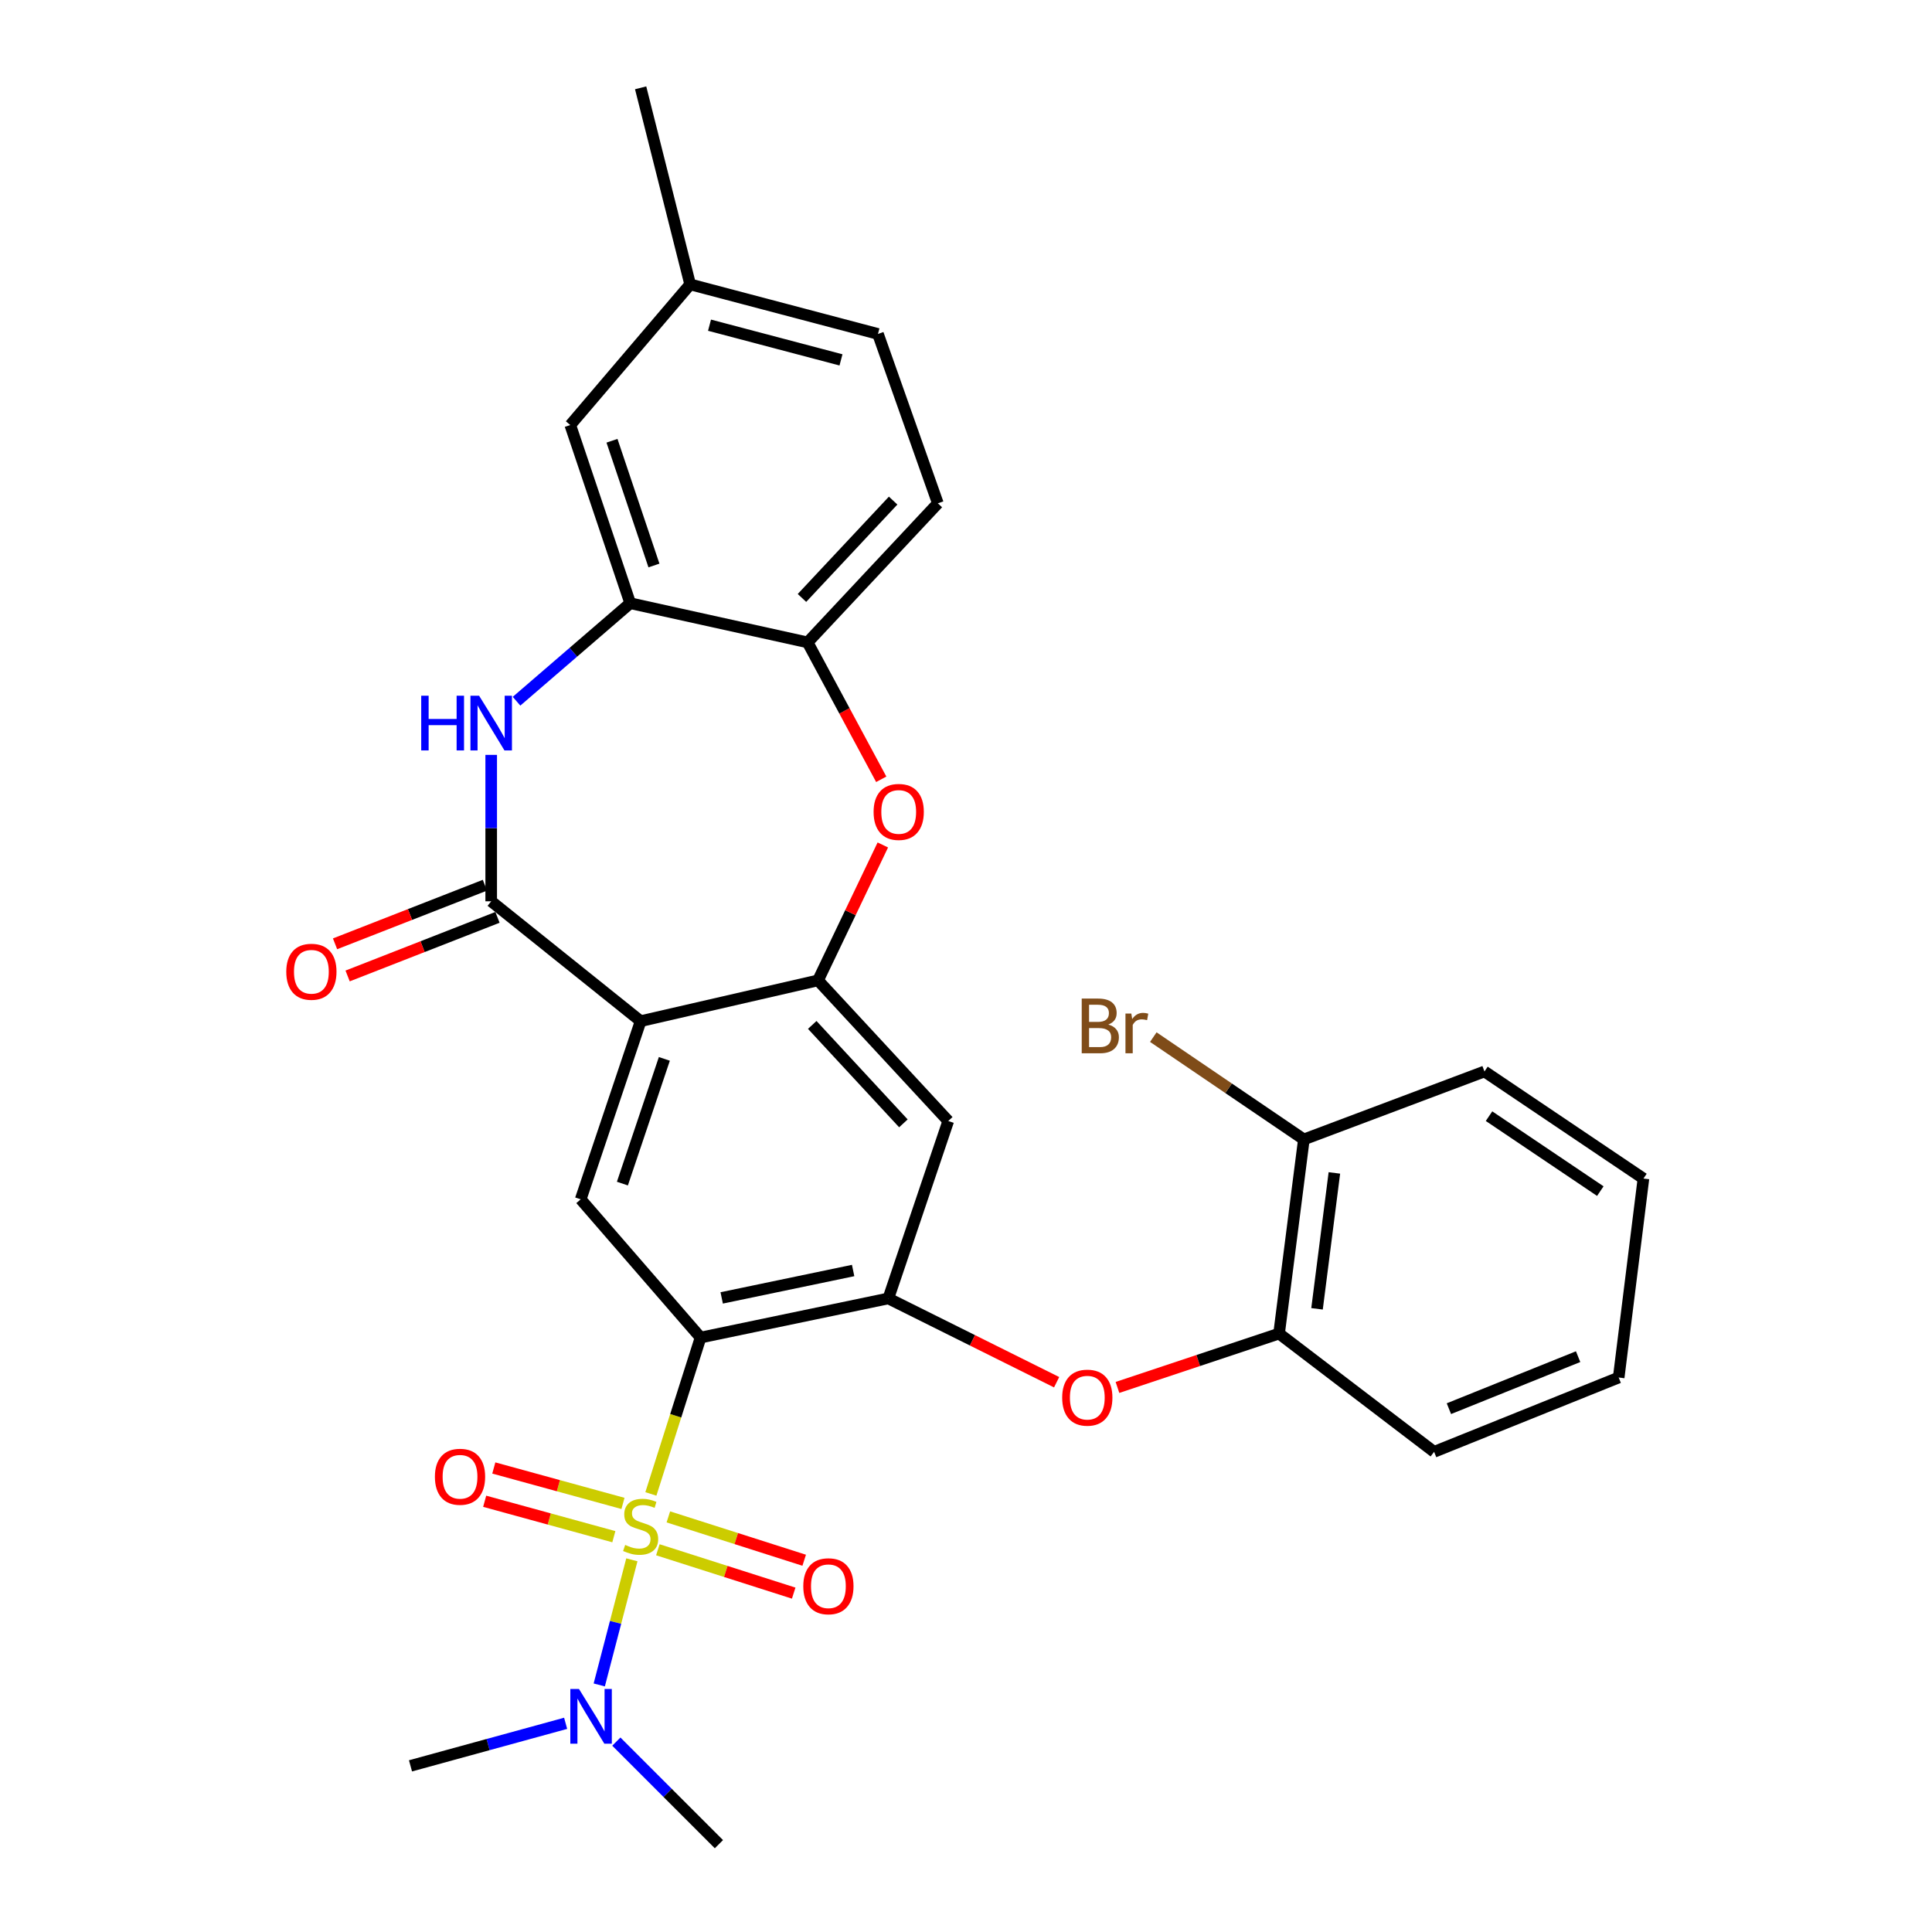 <?xml version='1.0' encoding='iso-8859-1'?>
<svg version='1.1' baseProfile='full'
              xmlns='http://www.w3.org/2000/svg'
                      xmlns:rdkit='http://www.rdkit.org/xml'
                      xmlns:xlink='http://www.w3.org/1999/xlink'
                  xml:space='preserve'
width='1000px' height='1000px' viewBox='0 0 1000 1000'>
<!-- END OF HEADER -->
<rect style='opacity:1.0;fill:#FFFFFF;stroke:none' width='1000' height='1000' x='0' y='0'> </rect>
<path class='bond-0' d='M 336.893,773.253 L 349.754,732.787' style='fill:none;fill-rule:evenodd;stroke:#CCCC00;stroke-width:6px;stroke-linecap:butt;stroke-linejoin:miter;stroke-opacity:1' />
<path class='bond-0' d='M 349.754,732.787 L 362.614,692.32' style='fill:none;fill-rule:evenodd;stroke:#000000;stroke-width:6px;stroke-linecap:butt;stroke-linejoin:miter;stroke-opacity:1' />
<path class='bond-12' d='M 327.051,807.357 L 318.612,839.738' style='fill:none;fill-rule:evenodd;stroke:#CCCC00;stroke-width:6px;stroke-linecap:butt;stroke-linejoin:miter;stroke-opacity:1' />
<path class='bond-12' d='M 318.612,839.738 L 310.173,872.118' style='fill:none;fill-rule:evenodd;stroke:#0000FF;stroke-width:6px;stroke-linecap:butt;stroke-linejoin:miter;stroke-opacity:1' />
<path class='bond-13' d='M 340.506,802.155 L 375.662,813.377' style='fill:none;fill-rule:evenodd;stroke:#CCCC00;stroke-width:6px;stroke-linecap:butt;stroke-linejoin:miter;stroke-opacity:1' />
<path class='bond-13' d='M 375.662,813.377 L 410.817,824.599' style='fill:none;fill-rule:evenodd;stroke:#FF0000;stroke-width:6px;stroke-linecap:butt;stroke-linejoin:miter;stroke-opacity:1' />
<path class='bond-13' d='M 345.938,785.138 L 381.094,796.359' style='fill:none;fill-rule:evenodd;stroke:#CCCC00;stroke-width:6px;stroke-linecap:butt;stroke-linejoin:miter;stroke-opacity:1' />
<path class='bond-13' d='M 381.094,796.359 L 416.249,807.581' style='fill:none;fill-rule:evenodd;stroke:#FF0000;stroke-width:6px;stroke-linecap:butt;stroke-linejoin:miter;stroke-opacity:1' />
<path class='bond-14' d='M 322.451,778.165 L 289.023,768.995' style='fill:none;fill-rule:evenodd;stroke:#CCCC00;stroke-width:6px;stroke-linecap:butt;stroke-linejoin:miter;stroke-opacity:1' />
<path class='bond-14' d='M 289.023,768.995 L 255.594,759.825' style='fill:none;fill-rule:evenodd;stroke:#FF0000;stroke-width:6px;stroke-linecap:butt;stroke-linejoin:miter;stroke-opacity:1' />
<path class='bond-14' d='M 317.725,795.392 L 284.297,786.222' style='fill:none;fill-rule:evenodd;stroke:#CCCC00;stroke-width:6px;stroke-linecap:butt;stroke-linejoin:miter;stroke-opacity:1' />
<path class='bond-14' d='M 284.297,786.222 L 250.869,777.052' style='fill:none;fill-rule:evenodd;stroke:#FF0000;stroke-width:6px;stroke-linecap:butt;stroke-linejoin:miter;stroke-opacity:1' />
<path class='bond-4' d='M 362.614,692.32 L 459.802,672.065' style='fill:none;fill-rule:evenodd;stroke:#000000;stroke-width:6px;stroke-linecap:butt;stroke-linejoin:miter;stroke-opacity:1' />
<path class='bond-4' d='M 373.548,671.794 L 441.579,657.615' style='fill:none;fill-rule:evenodd;stroke:#000000;stroke-width:6px;stroke-linecap:butt;stroke-linejoin:miter;stroke-opacity:1' />
<path class='bond-6' d='M 362.614,692.32 L 300.569,620.767' style='fill:none;fill-rule:evenodd;stroke:#000000;stroke-width:6px;stroke-linecap:butt;stroke-linejoin:miter;stroke-opacity:1' />
<path class='bond-1' d='M 331.592,528.542 L 300.569,620.767' style='fill:none;fill-rule:evenodd;stroke:#000000;stroke-width:6px;stroke-linecap:butt;stroke-linejoin:miter;stroke-opacity:1' />
<path class='bond-1' d='M 343.869,548.071 L 322.153,612.628' style='fill:none;fill-rule:evenodd;stroke:#000000;stroke-width:6px;stroke-linecap:butt;stroke-linejoin:miter;stroke-opacity:1' />
<path class='bond-2' d='M 331.592,528.542 L 254.243,466.506' style='fill:none;fill-rule:evenodd;stroke:#000000;stroke-width:6px;stroke-linecap:butt;stroke-linejoin:miter;stroke-opacity:1' />
<path class='bond-3' d='M 331.592,528.542 L 423.41,507.443' style='fill:none;fill-rule:evenodd;stroke:#000000;stroke-width:6px;stroke-linecap:butt;stroke-linejoin:miter;stroke-opacity:1' />
<path class='bond-5' d='M 254.243,466.506 L 254.243,428.617' style='fill:none;fill-rule:evenodd;stroke:#000000;stroke-width:6px;stroke-linecap:butt;stroke-linejoin:miter;stroke-opacity:1' />
<path class='bond-5' d='M 254.243,428.617 L 254.243,390.727' style='fill:none;fill-rule:evenodd;stroke:#0000FF;stroke-width:6px;stroke-linecap:butt;stroke-linejoin:miter;stroke-opacity:1' />
<path class='bond-16' d='M 250.99,458.188 L 212.205,473.353' style='fill:none;fill-rule:evenodd;stroke:#000000;stroke-width:6px;stroke-linecap:butt;stroke-linejoin:miter;stroke-opacity:1' />
<path class='bond-16' d='M 212.205,473.353 L 173.42,488.519' style='fill:none;fill-rule:evenodd;stroke:#FF0000;stroke-width:6px;stroke-linecap:butt;stroke-linejoin:miter;stroke-opacity:1' />
<path class='bond-16' d='M 257.496,474.824 L 218.71,489.99' style='fill:none;fill-rule:evenodd;stroke:#000000;stroke-width:6px;stroke-linecap:butt;stroke-linejoin:miter;stroke-opacity:1' />
<path class='bond-16' d='M 218.71,489.99 L 179.925,505.156' style='fill:none;fill-rule:evenodd;stroke:#FF0000;stroke-width:6px;stroke-linecap:butt;stroke-linejoin:miter;stroke-opacity:1' />
<path class='bond-7' d='M 423.41,507.443 L 440.18,472.396' style='fill:none;fill-rule:evenodd;stroke:#000000;stroke-width:6px;stroke-linecap:butt;stroke-linejoin:miter;stroke-opacity:1' />
<path class='bond-7' d='M 440.18,472.396 L 456.95,437.349' style='fill:none;fill-rule:evenodd;stroke:#FF0000;stroke-width:6px;stroke-linecap:butt;stroke-linejoin:miter;stroke-opacity:1' />
<path class='bond-30' d='M 423.41,507.443 L 490.814,580.227' style='fill:none;fill-rule:evenodd;stroke:#000000;stroke-width:6px;stroke-linecap:butt;stroke-linejoin:miter;stroke-opacity:1' />
<path class='bond-30' d='M 420.414,530.498 L 467.597,581.447' style='fill:none;fill-rule:evenodd;stroke:#000000;stroke-width:6px;stroke-linecap:butt;stroke-linejoin:miter;stroke-opacity:1' />
<path class='bond-9' d='M 459.802,672.065 L 490.814,580.227' style='fill:none;fill-rule:evenodd;stroke:#000000;stroke-width:6px;stroke-linecap:butt;stroke-linejoin:miter;stroke-opacity:1' />
<path class='bond-11' d='M 459.802,672.065 L 503.355,693.751' style='fill:none;fill-rule:evenodd;stroke:#000000;stroke-width:6px;stroke-linecap:butt;stroke-linejoin:miter;stroke-opacity:1' />
<path class='bond-11' d='M 503.355,693.751 L 546.908,715.438' style='fill:none;fill-rule:evenodd;stroke:#FF0000;stroke-width:6px;stroke-linecap:butt;stroke-linejoin:miter;stroke-opacity:1' />
<path class='bond-8' d='M 267.358,362.955 L 296.78,337.59' style='fill:none;fill-rule:evenodd;stroke:#0000FF;stroke-width:6px;stroke-linecap:butt;stroke-linejoin:miter;stroke-opacity:1' />
<path class='bond-8' d='M 296.78,337.59 L 326.203,312.225' style='fill:none;fill-rule:evenodd;stroke:#000000;stroke-width:6px;stroke-linecap:butt;stroke-linejoin:miter;stroke-opacity:1' />
<path class='bond-10' d='M 456.131,403.362 L 437.076,367.931' style='fill:none;fill-rule:evenodd;stroke:#FF0000;stroke-width:6px;stroke-linecap:butt;stroke-linejoin:miter;stroke-opacity:1' />
<path class='bond-10' d='M 437.076,367.931 L 418.021,332.5' style='fill:none;fill-rule:evenodd;stroke:#000000;stroke-width:6px;stroke-linecap:butt;stroke-linejoin:miter;stroke-opacity:1' />
<path class='bond-17' d='M 326.203,312.225 L 295.18,220' style='fill:none;fill-rule:evenodd;stroke:#000000;stroke-width:6px;stroke-linecap:butt;stroke-linejoin:miter;stroke-opacity:1' />
<path class='bond-17' d='M 338.481,292.696 L 316.765,228.139' style='fill:none;fill-rule:evenodd;stroke:#000000;stroke-width:6px;stroke-linecap:butt;stroke-linejoin:miter;stroke-opacity:1' />
<path class='bond-31' d='M 326.203,312.225 L 418.021,332.5' style='fill:none;fill-rule:evenodd;stroke:#000000;stroke-width:6px;stroke-linecap:butt;stroke-linejoin:miter;stroke-opacity:1' />
<path class='bond-19' d='M 418.021,332.5 L 485.436,260.521' style='fill:none;fill-rule:evenodd;stroke:#000000;stroke-width:6px;stroke-linecap:butt;stroke-linejoin:miter;stroke-opacity:1' />
<path class='bond-19' d='M 415.095,309.492 L 462.285,259.106' style='fill:none;fill-rule:evenodd;stroke:#000000;stroke-width:6px;stroke-linecap:butt;stroke-linejoin:miter;stroke-opacity:1' />
<path class='bond-15' d='M 578.4,718.138 L 620.223,704.197' style='fill:none;fill-rule:evenodd;stroke:#FF0000;stroke-width:6px;stroke-linecap:butt;stroke-linejoin:miter;stroke-opacity:1' />
<path class='bond-15' d='M 620.223,704.197 L 662.046,690.256' style='fill:none;fill-rule:evenodd;stroke:#000000;stroke-width:6px;stroke-linecap:butt;stroke-linejoin:miter;stroke-opacity:1' />
<path class='bond-23' d='M 319.017,901.451 L 345.565,927.998' style='fill:none;fill-rule:evenodd;stroke:#0000FF;stroke-width:6px;stroke-linecap:butt;stroke-linejoin:miter;stroke-opacity:1' />
<path class='bond-23' d='M 345.565,927.998 L 372.112,954.545' style='fill:none;fill-rule:evenodd;stroke:#000000;stroke-width:6px;stroke-linecap:butt;stroke-linejoin:miter;stroke-opacity:1' />
<path class='bond-24' d='M 292.775,891.981 L 252.623,902.993' style='fill:none;fill-rule:evenodd;stroke:#0000FF;stroke-width:6px;stroke-linecap:butt;stroke-linejoin:miter;stroke-opacity:1' />
<path class='bond-24' d='M 252.623,902.993 L 212.472,914.005' style='fill:none;fill-rule:evenodd;stroke:#000000;stroke-width:6px;stroke-linecap:butt;stroke-linejoin:miter;stroke-opacity:1' />
<path class='bond-18' d='M 662.046,690.256 L 674.877,589.764' style='fill:none;fill-rule:evenodd;stroke:#000000;stroke-width:6px;stroke-linecap:butt;stroke-linejoin:miter;stroke-opacity:1' />
<path class='bond-18' d='M 681.69,677.445 L 690.672,607.1' style='fill:none;fill-rule:evenodd;stroke:#000000;stroke-width:6px;stroke-linecap:butt;stroke-linejoin:miter;stroke-opacity:1' />
<path class='bond-25' d='M 662.046,690.256 L 742.292,751.468' style='fill:none;fill-rule:evenodd;stroke:#000000;stroke-width:6px;stroke-linecap:butt;stroke-linejoin:miter;stroke-opacity:1' />
<path class='bond-20' d='M 295.18,220 L 357.226,147.197' style='fill:none;fill-rule:evenodd;stroke:#000000;stroke-width:6px;stroke-linecap:butt;stroke-linejoin:miter;stroke-opacity:1' />
<path class='bond-21' d='M 674.877,589.764 L 635.914,563.286' style='fill:none;fill-rule:evenodd;stroke:#000000;stroke-width:6px;stroke-linecap:butt;stroke-linejoin:miter;stroke-opacity:1' />
<path class='bond-21' d='M 635.914,563.286 L 596.951,536.808' style='fill:none;fill-rule:evenodd;stroke:#7F4C19;stroke-width:6px;stroke-linecap:butt;stroke-linejoin:miter;stroke-opacity:1' />
<path class='bond-26' d='M 674.877,589.764 L 768.353,554.593' style='fill:none;fill-rule:evenodd;stroke:#000000;stroke-width:6px;stroke-linecap:butt;stroke-linejoin:miter;stroke-opacity:1' />
<path class='bond-22' d='M 485.436,260.521 L 454.433,172.851' style='fill:none;fill-rule:evenodd;stroke:#000000;stroke-width:6px;stroke-linecap:butt;stroke-linejoin:miter;stroke-opacity:1' />
<path class='bond-27' d='M 357.226,147.197 L 331.592,45.455' style='fill:none;fill-rule:evenodd;stroke:#000000;stroke-width:6px;stroke-linecap:butt;stroke-linejoin:miter;stroke-opacity:1' />
<path class='bond-33' d='M 357.226,147.197 L 454.433,172.851' style='fill:none;fill-rule:evenodd;stroke:#000000;stroke-width:6px;stroke-linecap:butt;stroke-linejoin:miter;stroke-opacity:1' />
<path class='bond-33' d='M 367.248,168.317 L 435.293,186.275' style='fill:none;fill-rule:evenodd;stroke:#000000;stroke-width:6px;stroke-linecap:butt;stroke-linejoin:miter;stroke-opacity:1' />
<path class='bond-28' d='M 742.292,751.468 L 837.832,713.002' style='fill:none;fill-rule:evenodd;stroke:#000000;stroke-width:6px;stroke-linecap:butt;stroke-linejoin:miter;stroke-opacity:1' />
<path class='bond-28' d='M 749.951,729.127 L 816.829,702.201' style='fill:none;fill-rule:evenodd;stroke:#000000;stroke-width:6px;stroke-linecap:butt;stroke-linejoin:miter;stroke-opacity:1' />
<path class='bond-32' d='M 768.353,554.593 L 850.644,610.019' style='fill:none;fill-rule:evenodd;stroke:#000000;stroke-width:6px;stroke-linecap:butt;stroke-linejoin:miter;stroke-opacity:1' />
<path class='bond-32' d='M 770.717,577.723 L 828.321,616.521' style='fill:none;fill-rule:evenodd;stroke:#000000;stroke-width:6px;stroke-linecap:butt;stroke-linejoin:miter;stroke-opacity:1' />
<path class='bond-29' d='M 837.832,713.002 L 850.644,610.019' style='fill:none;fill-rule:evenodd;stroke:#000000;stroke-width:6px;stroke-linecap:butt;stroke-linejoin:miter;stroke-opacity:1' />
<path  class='atom-0' d='M 323.592 799.654
Q 323.912 799.774, 325.232 800.334
Q 326.552 800.894, 327.992 801.254
Q 329.472 801.574, 330.912 801.574
Q 333.592 801.574, 335.152 800.294
Q 336.712 798.974, 336.712 796.694
Q 336.712 795.134, 335.912 794.174
Q 335.152 793.214, 333.952 792.694
Q 332.752 792.174, 330.752 791.574
Q 328.232 790.814, 326.712 790.094
Q 325.232 789.374, 324.152 787.854
Q 323.112 786.334, 323.112 783.774
Q 323.112 780.214, 325.512 778.014
Q 327.952 775.814, 332.752 775.814
Q 336.032 775.814, 339.752 777.374
L 338.832 780.454
Q 335.432 779.054, 332.872 779.054
Q 330.112 779.054, 328.592 780.214
Q 327.072 781.334, 327.112 783.294
Q 327.112 784.814, 327.872 785.734
Q 328.672 786.654, 329.792 787.174
Q 330.952 787.694, 332.872 788.294
Q 335.432 789.094, 336.952 789.894
Q 338.472 790.694, 339.552 792.334
Q 340.672 793.934, 340.672 796.694
Q 340.672 800.614, 338.032 802.734
Q 335.432 804.814, 331.072 804.814
Q 328.552 804.814, 326.632 804.254
Q 324.752 803.734, 322.512 802.814
L 323.592 799.654
' fill='#CCCC00'/>
<path  class='atom-6' d='M 218.023 360.101
L 221.863 360.101
L 221.863 372.141
L 236.343 372.141
L 236.343 360.101
L 240.183 360.101
L 240.183 388.421
L 236.343 388.421
L 236.343 375.341
L 221.863 375.341
L 221.863 388.421
L 218.023 388.421
L 218.023 360.101
' fill='#0000FF'/>
<path  class='atom-6' d='M 247.983 360.101
L 257.263 375.101
Q 258.183 376.581, 259.663 379.261
Q 261.143 381.941, 261.223 382.101
L 261.223 360.101
L 264.983 360.101
L 264.983 388.421
L 261.103 388.421
L 251.143 372.021
Q 249.983 370.101, 248.743 367.901
Q 247.543 365.701, 247.183 365.021
L 247.183 388.421
L 243.503 388.421
L 243.503 360.101
L 247.983 360.101
' fill='#0000FF'/>
<path  class='atom-8' d='M 452.17 420.25
Q 452.17 413.45, 455.53 409.65
Q 458.89 405.85, 465.17 405.85
Q 471.45 405.85, 474.81 409.65
Q 478.17 413.45, 478.17 420.25
Q 478.17 427.13, 474.77 431.05
Q 471.37 434.93, 465.17 434.93
Q 458.93 434.93, 455.53 431.05
Q 452.17 427.17, 452.17 420.25
M 465.17 431.73
Q 469.49 431.73, 471.81 428.85
Q 474.17 425.93, 474.17 420.25
Q 474.17 414.69, 471.81 411.89
Q 469.49 409.05, 465.17 409.05
Q 460.85 409.05, 458.49 411.85
Q 456.17 414.65, 456.17 420.25
Q 456.17 425.97, 458.49 428.85
Q 460.85 431.73, 465.17 431.73
' fill='#FF0000'/>
<path  class='atom-12' d='M 549.784 723.423
Q 549.784 716.623, 553.144 712.823
Q 556.504 709.023, 562.784 709.023
Q 569.064 709.023, 572.424 712.823
Q 575.784 716.623, 575.784 723.423
Q 575.784 730.303, 572.384 734.223
Q 568.984 738.103, 562.784 738.103
Q 556.544 738.103, 553.144 734.223
Q 549.784 730.343, 549.784 723.423
M 562.784 734.903
Q 567.104 734.903, 569.424 732.023
Q 571.784 729.103, 571.784 723.423
Q 571.784 717.863, 569.424 715.063
Q 567.104 712.223, 562.784 712.223
Q 558.464 712.223, 556.104 715.023
Q 553.784 717.823, 553.784 723.423
Q 553.784 729.143, 556.104 732.023
Q 558.464 734.903, 562.784 734.903
' fill='#FF0000'/>
<path  class='atom-13' d='M 299.678 874.211
L 308.958 889.211
Q 309.878 890.691, 311.358 893.371
Q 312.838 896.051, 312.918 896.211
L 312.918 874.211
L 316.678 874.211
L 316.678 902.531
L 312.798 902.531
L 302.838 886.131
Q 301.678 884.211, 300.438 882.011
Q 299.238 879.811, 298.878 879.131
L 298.878 902.531
L 295.198 902.531
L 295.198 874.211
L 299.678 874.211
' fill='#0000FF'/>
<path  class='atom-14' d='M 415.779 821.037
Q 415.779 814.237, 419.139 810.437
Q 422.499 806.637, 428.779 806.637
Q 435.059 806.637, 438.419 810.437
Q 441.779 814.237, 441.779 821.037
Q 441.779 827.917, 438.379 831.837
Q 434.979 835.717, 428.779 835.717
Q 422.539 835.717, 419.139 831.837
Q 415.779 827.957, 415.779 821.037
M 428.779 832.517
Q 433.099 832.517, 435.419 829.637
Q 437.779 826.717, 437.779 821.037
Q 437.779 815.477, 435.419 812.677
Q 433.099 809.837, 428.779 809.837
Q 424.459 809.837, 422.099 812.637
Q 419.779 815.437, 419.779 821.037
Q 419.779 826.757, 422.099 829.637
Q 424.459 832.517, 428.779 832.517
' fill='#FF0000'/>
<path  class='atom-15' d='M 225.106 764.37
Q 225.106 757.57, 228.466 753.77
Q 231.826 749.97, 238.106 749.97
Q 244.386 749.97, 247.746 753.77
Q 251.106 757.57, 251.106 764.37
Q 251.106 771.25, 247.706 775.17
Q 244.306 779.05, 238.106 779.05
Q 231.866 779.05, 228.466 775.17
Q 225.106 771.29, 225.106 764.37
M 238.106 775.85
Q 242.426 775.85, 244.746 772.97
Q 247.106 770.05, 247.106 764.37
Q 247.106 758.81, 244.746 756.01
Q 242.426 753.17, 238.106 753.17
Q 233.786 753.17, 231.426 755.97
Q 229.106 758.77, 229.106 764.37
Q 229.106 770.09, 231.426 772.97
Q 233.786 775.85, 238.106 775.85
' fill='#FF0000'/>
<path  class='atom-17' d='M 148.174 502.978
Q 148.174 496.178, 151.534 492.378
Q 154.894 488.578, 161.174 488.578
Q 167.454 488.578, 170.814 492.378
Q 174.174 496.178, 174.174 502.978
Q 174.174 509.858, 170.774 513.778
Q 167.374 517.658, 161.174 517.658
Q 154.934 517.658, 151.534 513.778
Q 148.174 509.898, 148.174 502.978
M 161.174 514.458
Q 165.494 514.458, 167.814 511.578
Q 170.174 508.658, 170.174 502.978
Q 170.174 497.418, 167.814 494.618
Q 165.494 491.778, 161.174 491.778
Q 156.854 491.778, 154.494 494.578
Q 152.174 497.378, 152.174 502.978
Q 152.174 508.698, 154.494 511.578
Q 156.854 514.458, 161.174 514.458
' fill='#FF0000'/>
<path  class='atom-22' d='M 573.658 530.303
Q 576.378 531.063, 577.738 532.743
Q 579.138 534.383, 579.138 536.823
Q 579.138 540.743, 576.618 542.983
Q 574.138 545.183, 569.418 545.183
L 559.898 545.183
L 559.898 516.863
L 568.258 516.863
Q 573.098 516.863, 575.538 518.823
Q 577.978 520.783, 577.978 524.383
Q 577.978 528.663, 573.658 530.303
M 563.698 520.063
L 563.698 528.943
L 568.258 528.943
Q 571.058 528.943, 572.498 527.823
Q 573.978 526.663, 573.978 524.383
Q 573.978 520.063, 568.258 520.063
L 563.698 520.063
M 569.418 541.983
Q 572.178 541.983, 573.658 540.663
Q 575.138 539.343, 575.138 536.823
Q 575.138 534.503, 573.498 533.343
Q 571.898 532.143, 568.818 532.143
L 563.698 532.143
L 563.698 541.983
L 569.418 541.983
' fill='#7F4C19'/>
<path  class='atom-22' d='M 585.578 524.623
L 586.018 527.463
Q 588.178 524.263, 591.698 524.263
Q 592.818 524.263, 594.338 524.663
L 593.738 528.023
Q 592.018 527.623, 591.058 527.623
Q 589.378 527.623, 588.258 528.303
Q 587.178 528.943, 586.298 530.503
L 586.298 545.183
L 582.538 545.183
L 582.538 524.623
L 585.578 524.623
' fill='#7F4C19'/>
</svg>
